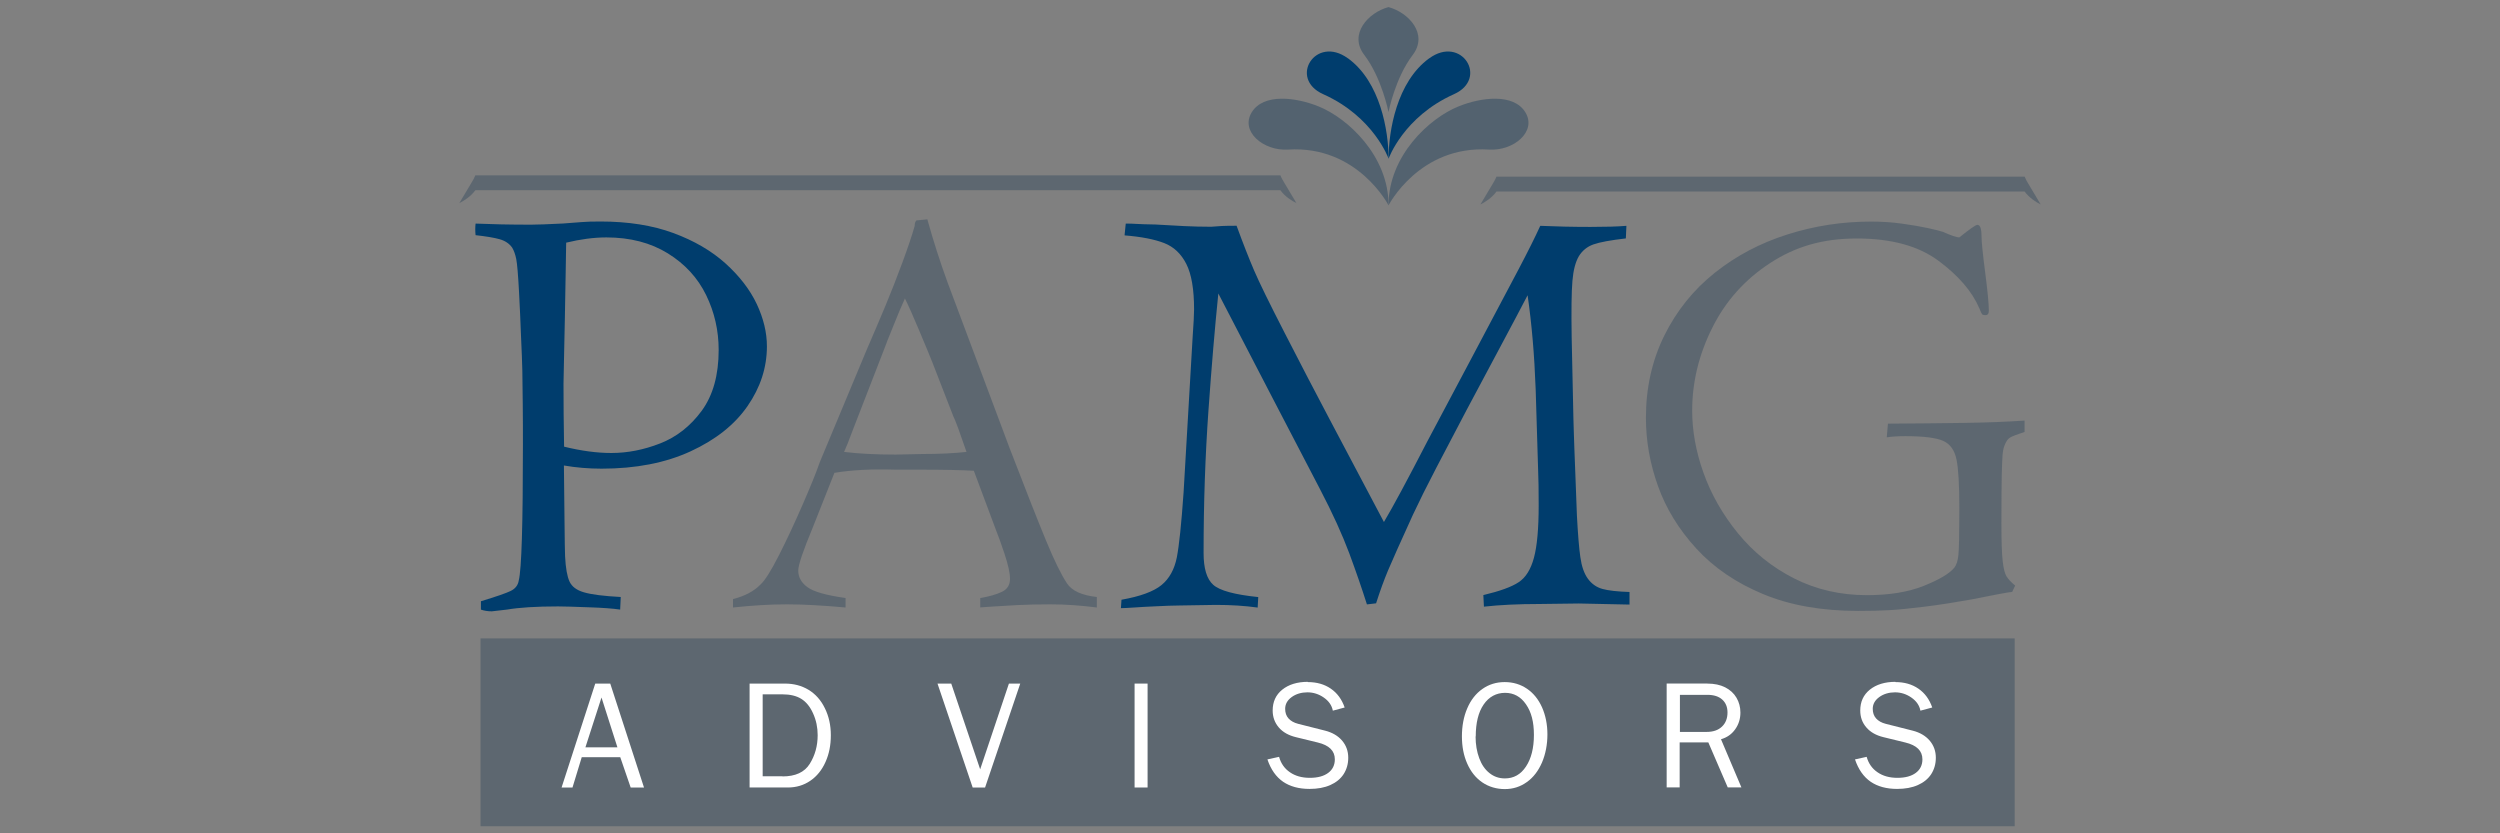 <?xml version="1.0" encoding="UTF-8" standalone="no"?>
<svg xmlns="http://www.w3.org/2000/svg" id="Layer_1" viewBox="0 0 300 100">
  <rect x="0" y="0" width="300" height="100" fill="#808080" stroke="none"/>
  <defs>
    <style>.cls-1{fill:#003d6d;}.cls-2{fill:#fff;}.cls-3{fill:#53626f;}.cls-4{fill:#5d6770;}</style>
  </defs>
  <path class="cls-1" d="M57.71,73.16v-1.01c1.81-.55,3-.96,3.56-1.23.56-.27.89-.69.98-1.26.34-1.34.5-6.78.5-16.32,0-1.48,0-3.09-.02-4.83-.01-1.74-.03-3.08-.05-4.03-.02-.95-.08-2.43-.17-4.42-.05-1.36-.12-3.06-.23-5.09-.11-2.03-.22-3.33-.33-3.88-.11-.55-.27-1-.48-1.36-.34-.49-.84-.83-1.5-1.02-.67-.19-1.64-.35-2.9-.49-.05-.49-.05-.95,0-1.39,1.89.08,4.1.13,6.65.13.73,0,2.02-.05,3.85-.14l2.23-.17c.54-.05,1.3-.07,2.26-.07,3.32,0,6.23.46,8.73,1.38,2.5.92,4.59,2.14,6.27,3.65,1.68,1.52,2.93,3.14,3.75,4.87.81,1.73,1.22,3.42,1.22,5.07,0,2.54-.77,4.93-2.32,7.17-1.54,2.24-3.83,4.05-6.84,5.44-3.02,1.39-6.58,2.08-10.67,2.08-1.57,0-3.08-.13-4.53-.38.02,1.83.05,3.97.07,6.43.02,2.45.05,3.94.07,4.46.07,1.41.25,2.42.53,3.03.28.61.86,1.05,1.74,1.3.88.26,2.35.45,4.41.56l-.07,1.51c-.9-.13-2.12-.22-3.64-.27-1.85-.07-3.12-.11-3.81-.11-2.62,0-4.66.13-6.13.38l-1.82.21c-.48,0-.92-.07-1.32-.21M67.94,29.1c0,.21-.02,1.45-.06,3.7-.04,2.25-.08,4.1-.1,5.56-.03,1.45-.06,3.03-.1,4.74-.04,1.71-.06,2.7-.06,2.96,0,2.29.02,4.8.07,7.54,2.03.5,3.92.76,5.67.76,1.94,0,3.89-.38,5.86-1.15s3.63-2.07,4.99-3.92c1.35-1.85,2.03-4.28,2.03-7.29,0-2.33-.5-4.53-1.5-6.58-1-2.06-2.53-3.73-4.59-5.01-2.07-1.28-4.53-1.92-7.39-1.92-1.48,0-3.09.21-4.82.63"/>
  <path class="cls-4" d="M117.63,72.91v-1.14c1.08-.19,1.95-.44,2.6-.75.65-.31.97-.83.97-1.56,0-.69-.22-1.69-.66-3.01-.44-1.32-.77-2.23-.98-2.73l-2.7-7.23c-1.36-.08-3.57-.13-6.63-.13h-2.77c-2.78-.09-5.23.03-7.33.38l-2.61,6.59c-1.15,2.76-1.73,4.47-1.73,5.13,0,.8.37,1.47,1.12,2.01.74.54,2.26.97,4.56,1.29v1.14c-2.76-.25-5.12-.38-7.06-.38s-4.14.13-6.45.38v-1.01c1.42-.36,2.5-.94,3.26-1.71.57-.51,1.31-1.69,2.25-3.54s1.88-3.87,2.83-6.05c.95-2.18,1.65-3.89,2.07-5.12l5.66-13.56c.71-1.63,1.43-3.33,2.18-5.11.74-1.78,1.44-3.57,2.1-5.36.66-1.79,1.14-3.23,1.45-4.32,0-.31.07-.53.21-.67l1.31-.13c.73,2.62,1.54,5.14,2.42,7.55l7.47,19.95c1.92,4.99,3.37,8.67,4.35,11.04.98,2.38,1.82,4.09,2.51,5.13.58.9,1.78,1.45,3.59,1.65v1.26c-1.94-.25-3.8-.38-5.59-.38-1.42,0-2.73.03-3.95.09-1.21.06-2.18.12-2.88.17-.71.05-1.24.09-1.59.11M106.43,41.05l-4.03,10.39c-.55,1.48-.92,2.4-1.11,2.79,1.79.22,3.85.32,6.18.32l3.25-.07c1.96,0,3.71-.08,5.26-.25-.82-2.4-1.34-3.82-1.58-4.27l-2.52-6.49c-.28-.7-.81-1.99-1.59-3.84-.78-1.86-1.35-3.13-1.7-3.81-.45,1-.84,1.91-1.16,2.73-.32.82-.66,1.66-1.02,2.52"/>
  <path class="cls-1" d="M134.95,28.22l.14-1.39c.45,0,.89.01,1.31.04.43.03,1.17.05,2.24.07,1.23.07,2.37.14,3.44.19,1.06.05,2.15.08,3.26.08.45-.04.87-.07,1.28-.09.4-.02.99-.03,1.77-.03.77,2.11,1.47,3.89,2.09,5.34.62,1.45,1.86,3.98,3.72,7.6,1.85,3.62,3.65,7.06,5.37,10.32,1.72,3.26,3.89,7.36,6.5,12.29,1.06-1.78,2.79-4.99,5.2-9.66.45-.85,2.09-3.95,4.94-9.3,2.84-5.35,4.84-9.12,6-11.33,1.16-2.2,2.03-3.95,2.62-5.25,1.85.08,3.86.13,6.04.13,1.8,0,3.23-.04,4.3-.13l-.07,1.51c-1.83.21-3.13.45-3.89.72-.76.27-1.34.75-1.75,1.42-.4.68-.66,1.66-.77,2.96-.11,1.29-.14,3.55-.09,6.79l.21,9.78c.02.56.04,1.12.05,1.67.01.55.04,1.23.07,2.04.04.81.07,1.85.12,3.13.05,1.28.11,2.87.18,4.77.12,2.21.25,3.86.41,4.96.15,1.1.45,1.97.9,2.59.45.62,1.03,1.03,1.74,1.23.71.2,1.79.32,3.26.37v1.51l-6.07-.13-4.69.06c-2.59,0-4.83.11-6.71.32l-.07-1.39c1.98-.47,3.39-.98,4.23-1.54.85-.55,1.46-1.53,1.84-2.93.38-1.4.57-3.5.57-6.31,0-1.79-.02-3.24-.07-4.35l-.29-9.54c-.15-4.1-.47-7.87-.97-11.31-.71,1.37-1.8,3.43-3.27,6.18-1.48,2.75-2.83,5.29-4.07,7.63-1.24,2.34-2.44,4.63-3.59,6.85-1.16,2.22-2.1,4.12-2.83,5.68-1.51,3.31-2.51,5.55-2.99,6.69-.48,1.15-.96,2.46-1.43,3.94l-1.1.13c-.59-1.87-1.3-3.92-2.12-6.14-.83-2.22-1.99-4.78-3.5-7.67-3.04-5.82-7.11-13.66-12.21-23.5-.41,4.02-.81,8.72-1.19,14.1-.38,5.37-.58,11.05-.58,17.04,0,1.85.38,3.12,1.15,3.81.77.7,2.57,1.19,5.41,1.48l-.07,1.26c-1.56-.22-3.24-.32-5.03-.32l-4.29.07c-.5,0-.95.01-1.37.03-.41.02-1.01.04-1.79.08-.78.03-1.55.08-2.3.13-.76.05-1.3.08-1.63.08l.07-1.01c2.26-.4,3.86-.99,4.8-1.76.94-.77,1.55-1.88,1.84-3.32.28-1.45.55-4.05.81-7.79l1.08-18.53c.12-1.7.18-2.85.18-3.44,0-2.41-.31-4.23-.93-5.45-.62-1.22-1.5-2.06-2.66-2.51-1.16-.45-2.74-.76-4.74-.92"/>
  <path class="cls-4" d="M242.95,50.44v1.39c-.93.31-1.51.53-1.76.69-.25.15-.47.47-.66.97-.12.31-.2.72-.23,1.23-.04.52-.06,1.29-.09,2.32-.02,1.03-.04,2.97-.04,5.8,0,2.09.05,3.58.15,4.47.1.89.25,1.51.46,1.85.21.34.55.71,1.04,1.11l-.36.76c-.38.02-2.02.33-4.92.91-1.94.35-3.79.64-5.56.86-1.77.22-3.19.36-4.25.42-1.06.06-2.31.09-3.75.09-4.37,0-8.17-.67-11.41-2.02-3.23-1.34-5.9-3.16-8.01-5.46-2.1-2.3-3.64-4.8-4.6-7.5-.97-2.7-1.45-5.43-1.45-8.19,0-3.61.74-6.9,2.21-9.88,1.48-2.98,3.5-5.49,6.06-7.53,2.56-2.04,5.47-3.57,8.72-4.6,3.25-1.03,6.59-1.54,10.02-1.54,1.3,0,2.55.08,3.74.25,1.19.16,2.24.35,3.14.54.9.2,1.48.35,1.74.44,1.01.45,1.68.67,1.98.67,1.25-1.01,1.97-1.51,2.16-1.51.33,0,.5.44.5,1.33,0,.68.15,2.14.44,4.38.29,2.24.44,3.78.44,4.6,0,.36-.14.53-.41.53-.21,0-.34-.04-.4-.11-.06-.07-.17-.31-.33-.71-.87-2.03-2.51-3.93-4.91-5.71-2.4-1.78-5.66-2.67-9.79-2.67s-7.39.98-10.41,2.95-5.34,4.55-6.94,7.77c-1.61,3.21-2.41,6.53-2.41,9.94,0,2.43.45,4.92,1.36,7.47.91,2.55,2.28,4.97,4.13,7.24,1.85,2.27,4.1,4.08,6.74,5.42,2.65,1.34,5.56,2.01,8.74,2.01,2.68,0,4.96-.37,6.83-1.12,1.87-.75,3.09-1.48,3.66-2.18.26-.33.42-.84.49-1.55.07-.7.11-2.52.11-5.45s-.11-4.85-.34-5.97c-.23-1.12-.76-1.87-1.61-2.25-.85-.37-2.36-.56-4.53-.56-.92,0-1.66.05-2.23.14l.14-1.64c3.27-.02,6.31-.05,9.12-.09,2.81-.04,5.23-.14,7.27-.28"/>
  <rect class="cls-4" height="22.54" width="184.1" x="57.66" y="76.61"/>
  <path class="cls-2" d="M73.23,82.03l4.05,12.47h-1.6l-1.25-3.64h-4.62l-1.11,3.64h-1.31l4.04-12.47h1.8ZM72.18,83.7l-1.93,5.98h3.84l-1.91-5.98Z"/>
  <path class="cls-2" d="M94.19,82.03c1.07,0,2.01.25,2.84.75.82.5,1.48,1.23,1.95,2.2.48.97.72,2.05.72,3.25s-.21,2.25-.64,3.21-1.03,1.71-1.82,2.25c-.79.54-1.69.81-2.71.81h-4.58v-12.47h4.24ZM93.9,93.17c1.55,0,2.64-.5,3.27-1.51.63-1.01.95-2.15.95-3.44,0-.93-.18-1.8-.55-2.61-.36-.81-.84-1.39-1.42-1.75-.58-.36-1.33-.54-2.25-.54h-2.38v9.83h2.38Z"/>
  <path class="cls-2" d="M114.15,82.03l3.47,10.29,3.45-10.29h1.36l-4.22,12.47h-1.49l-4.22-12.47h1.64Z"/>
  <path class="cls-2" d="M137.71,82.03v12.47h-1.56v-12.47h1.56Z"/>
  <path class="cls-2" d="M156.93,81.85c1.08,0,2,.26,2.77.79.77.53,1.32,1.28,1.66,2.26l-1.42.38c-.12-.63-.48-1.15-1.08-1.57s-1.26-.63-1.97-.63-1.37.19-1.89.57c-.52.38-.78.85-.78,1.41,0,.46.13.85.4,1.15s.65.52,1.16.65l3.24.82c.86.22,1.54.62,2.03,1.19.49.58.74,1.26.74,2.06,0,.74-.19,1.39-.55,1.96-.37.57-.91,1.01-1.61,1.32s-1.53.46-2.49.46c-1.27,0-2.33-.29-3.17-.86-.84-.58-1.47-1.47-1.88-2.68l1.4-.31c.22.79.65,1.41,1.3,1.85.65.45,1.44.67,2.39.67s1.67-.2,2.2-.59c.53-.39.8-.94.8-1.63,0-1.02-.68-1.69-2.05-2.02l-2.62-.64c-.87-.21-1.56-.59-2.05-1.16s-.74-1.25-.74-2.04c0-1.04.38-1.88,1.15-2.5.77-.62,1.8-.94,3.08-.94Z"/>
  <path class="cls-2" d="M180.56,81.85c1.01,0,1.9.27,2.68.8.78.53,1.38,1.28,1.81,2.24.42.96.64,2.04.64,3.24s-.22,2.36-.65,3.37c-.44,1.01-1.04,1.8-1.82,2.35-.78.56-1.65.84-2.64.84s-1.92-.27-2.7-.8-1.38-1.28-1.81-2.25c-.43-.96-.64-2.06-.64-3.28s.21-2.37.64-3.36c.42-.99,1.03-1.77,1.81-2.32s1.67-.83,2.68-.83ZM177.07,88.37c0,.97.15,1.84.44,2.62.29.78.7,1.37,1.24,1.79.53.42,1.14.63,1.84.63,1.05,0,1.9-.47,2.53-1.43.63-.95.95-2.22.95-3.79s-.31-2.75-.95-3.67c-.63-.92-1.47-1.38-2.51-1.38s-1.94.47-2.57,1.4c-.64.93-.95,2.21-.95,3.84Z"/>
  <path class="cls-2" d="M204.88,82.03c.84,0,1.55.15,2.14.45.59.3,1.05.72,1.36,1.25s.47,1.13.47,1.78c0,.75-.21,1.42-.63,2.01-.42.59-.98.98-1.7,1.19l2.45,5.78h-1.64l-2.33-5.4h-3.44v5.4h-1.56v-12.47h4.85ZM204.79,87.83c.79,0,1.4-.21,1.85-.64.44-.42.66-.99.66-1.69,0-.65-.21-1.17-.63-1.55-.42-.38-1.01-.57-1.79-.57h-3.29v4.45h3.2Z"/>
  <path class="cls-2" d="M227.44,81.85c1.08,0,2,.26,2.77.79.77.53,1.32,1.28,1.66,2.26l-1.42.38c-.12-.63-.48-1.15-1.08-1.57s-1.26-.63-1.97-.63-1.37.19-1.89.57c-.52.38-.78.85-.78,1.41,0,.46.13.85.4,1.15s.65.52,1.16.65l3.24.82c.86.22,1.54.62,2.03,1.19.49.58.74,1.26.74,2.06,0,.74-.19,1.39-.55,1.96-.37.57-.91,1.01-1.61,1.32s-1.53.46-2.49.46c-1.27,0-2.33-.29-3.17-.86-.84-.58-1.47-1.47-1.88-2.68l1.4-.31c.22.79.65,1.41,1.3,1.85.65.45,1.44.67,2.39.67s1.67-.2,2.2-.59c.53-.39.8-.94.8-1.63,0-1.02-.68-1.69-2.05-2.02l-2.62-.64c-.87-.21-1.56-.59-2.05-1.16-.5-.57-.74-1.25-.74-2.04,0-1.04.38-1.88,1.15-2.5.77-.62,1.8-.94,3.08-.94Z"/>
  <path class="cls-3" d="M178.69,17.95c2.94.19,5.77-2.18,4.35-4.48-1.41-2.29-5.28-1.81-8.02-.7-3.46,1.39-8.4,5.89-8.4,11.88,0,0,3.7-7.23,12.07-6.7Z"/>
  <path class="cls-3" d="M154.56,17.95c-2.94.19-5.77-2.18-4.35-4.48,1.41-2.29,5.28-1.81,8.02-.7,3.46,1.39,8.4,5.89,8.4,11.88,0,0-3.7-7.23-12.07-6.7Z"/>
  <path class="cls-1" d="M171.5,7c-3.89,2.83-4.87,8.72-4.87,12.04,0,0,1.78-5.03,7.85-7.74,4.18-1.87.91-7.13-2.97-4.3Z"/>
  <path class="cls-1" d="M161.75,7c-3.89-2.83-7.16,2.43-2.97,4.3,6.07,2.71,7.85,7.74,7.85,7.74,0-3.32-.99-9.22-4.87-12.04Z"/>
  <path class="cls-3" d="M166.62.85c2.44.66,4.8,3.25,2.91,5.74-2.12,2.78-2.91,6.86-2.91,6.86,0,0-.79-4.08-2.91-6.86-1.9-2.49.47-5.08,2.91-5.74Z"/>
  <path class="cls-4" d="M57.05,22.82h96.59c.55.77,1.43,1.32,1.93,1.55l-1.45-2.43c-.16-.25-.4-.69-.47-.9h-51.9s-44.71,0-44.71,0c-.07.2-.3.64-.47.9l-1.45,2.43c.49-.23,1.37-.78,1.93-1.55h0"/>
  <path class="cls-4" d="M242.95,22.98h-63.37c-.55.77-1.43,1.32-1.93,1.55l1.45-2.43c.16-.25.4-.69.47-.9h45.27s6.63,0,6.63,0h11.49c.07.2.3.64.47.9l1.45,2.43c-.49-.23-1.37-.78-1.93-1.55h0"/>
</svg>
